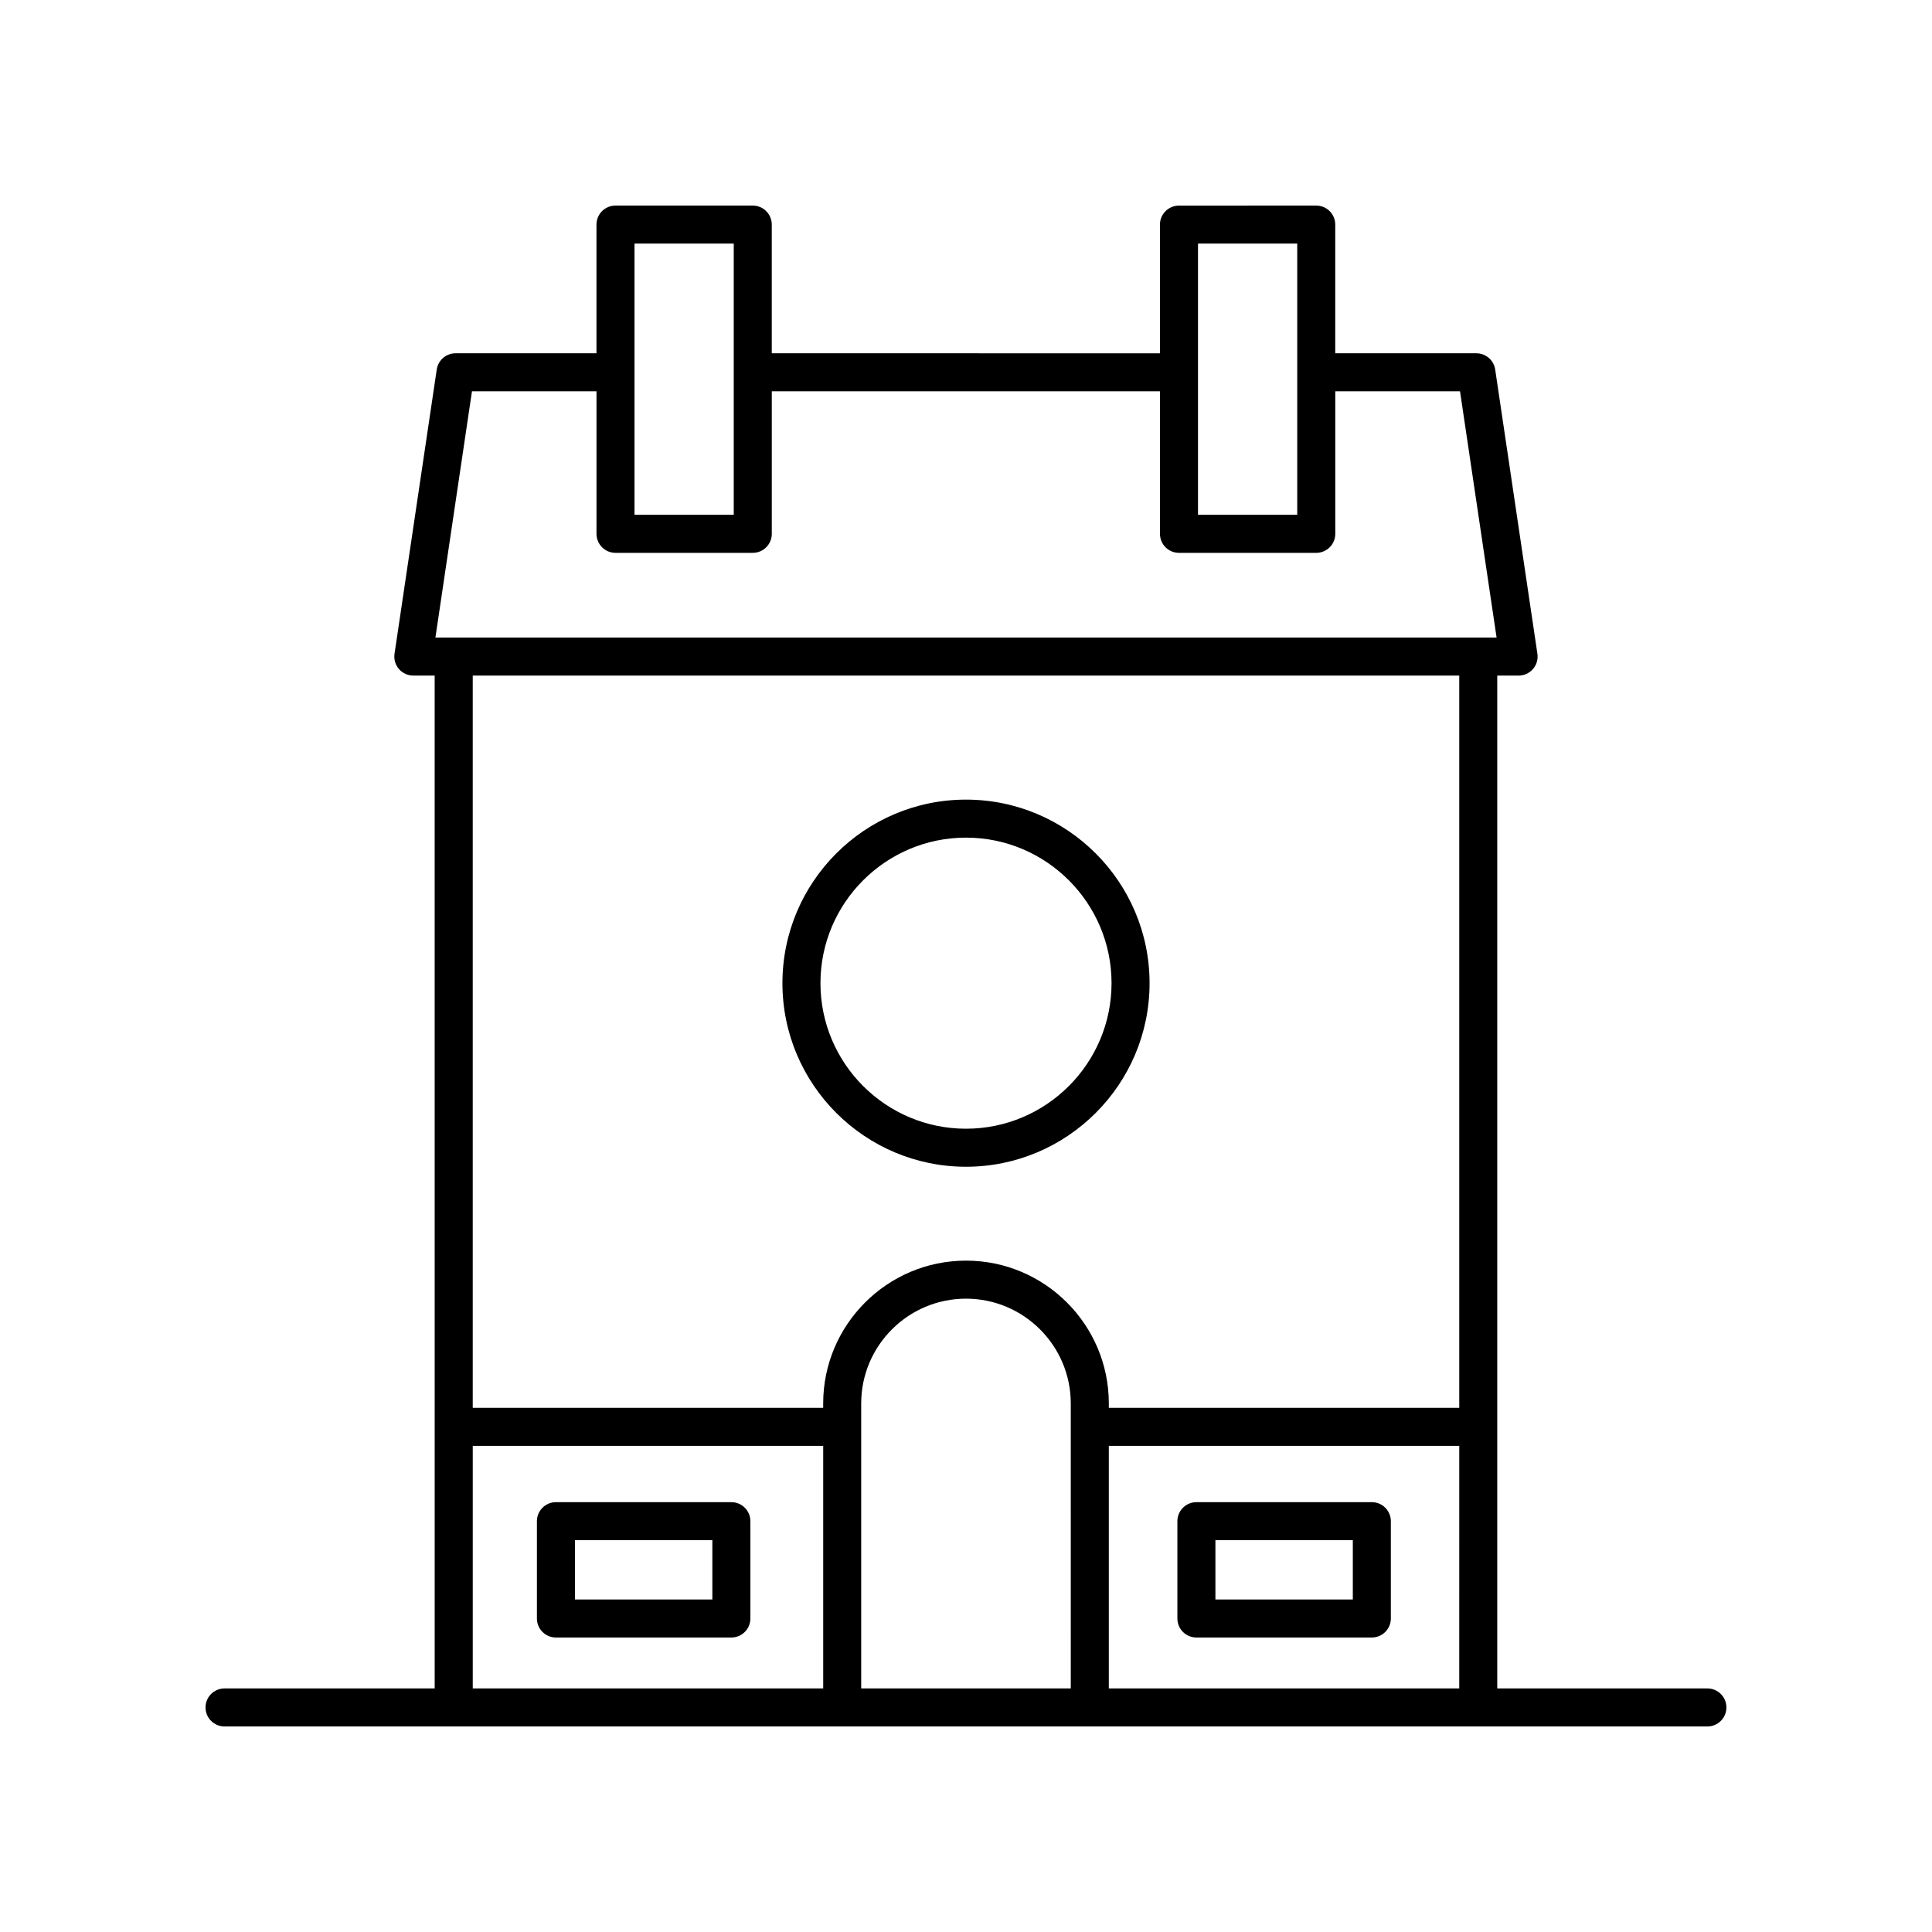 <?xml version="1.0" encoding="UTF-8"?>
<!-- The Best Svg Icon site in the world: iconSvg.co, Visit us! https://iconsvg.co -->
<svg fill="#000000" width="800px" height="800px" version="1.1" viewBox="144 144 512 512" xmlns="http://www.w3.org/2000/svg">
 <g>
  <path d="m400 453.2c26.824 0 48.648-21.824 48.648-48.648-0.004-26.824-21.824-48.645-48.648-48.645s-48.648 21.82-48.648 48.645 21.824 48.648 48.648 48.648zm0-87.219c21.266 0 38.57 17.305 38.57 38.566 0 21.27-17.305 38.574-38.57 38.574s-38.57-17.305-38.57-38.574c0-21.262 17.301-38.566 38.57-38.566z"/>
  <path d="m507.55 542.09h-46.492c-2.781 0-5.039 2.254-5.039 5.039v25.789c0 2.785 2.254 5.039 5.039 5.039h46.492c2.781 0 5.039-2.254 5.039-5.039v-25.789c0-2.785-2.258-5.039-5.039-5.039zm-5.039 25.789h-36.414v-15.715h36.414z"/>
  <path d="m337.82 542.09h-46.492c-2.781 0-5.039 2.254-5.039 5.039v25.789c0 2.785 2.254 5.039 5.039 5.039h46.492c2.781 0 5.039-2.254 5.039-5.039v-25.789c0-2.785-2.258-5.039-5.039-5.039zm-5.039 25.789h-36.414v-15.715h36.414z"/>
  <path d="m596.48 591.45h-55.691v-268.41h5.656c1.465 0 2.859-0.641 3.816-1.746 0.957-1.113 1.383-2.582 1.168-4.031l-11.188-75.336c-0.367-2.469-2.488-4.301-4.984-4.301h-37.406l0.004-34.105c0-2.785-2.254-5.039-5.039-5.039l-36.379 0.004c-2.781 0-5.039 2.254-5.039 5.039v34.105l-102.87-0.004v-34.105c0-2.785-2.254-5.039-5.039-5.039h-36.379c-2.781 0-5.039 2.254-5.039 5.039v34.105h-37.344c-2.496 0-4.617 1.832-4.984 4.301l-11.188 75.336c-0.215 1.445 0.211 2.918 1.168 4.031 0.957 1.105 2.348 1.746 3.816 1.746h5.656l0.004 268.41h-55.691c-2.781 0-5.039 2.254-5.039 5.039s2.254 5.039 5.039 5.039h392.97c2.781 0 5.039-2.254 5.039-5.039s-2.258-5.039-5.039-5.039zm-168.71 0h-55.543v-75.52c0-15.312 12.457-27.77 27.77-27.77s27.77 12.457 27.77 27.77zm10.078-64.285h92.871l-0.004 64.285h-92.867zm23.633-318.61h26.301v71.875h-26.301zm-149.33 0h26.301v71.875h-26.301zm-43.074 39.145h33v37.77c0 2.785 2.254 5.039 5.039 5.039h36.379c2.781 0 5.039-2.254 5.039-5.039v-37.77h102.87v37.77c0 2.785 2.254 5.039 5.039 5.039h36.379c2.781 0 5.039-2.254 5.039-5.039v-37.77h33.059l9.688 65.258h-281.22zm261.64 75.336v194.05h-92.867v-1.16c0-20.867-16.98-37.844-37.848-37.844s-37.848 16.98-37.848 37.844v1.16h-92.871v-194.05zm-261.43 204.13h92.871v64.285h-92.871z"/>
 </g>
</svg>